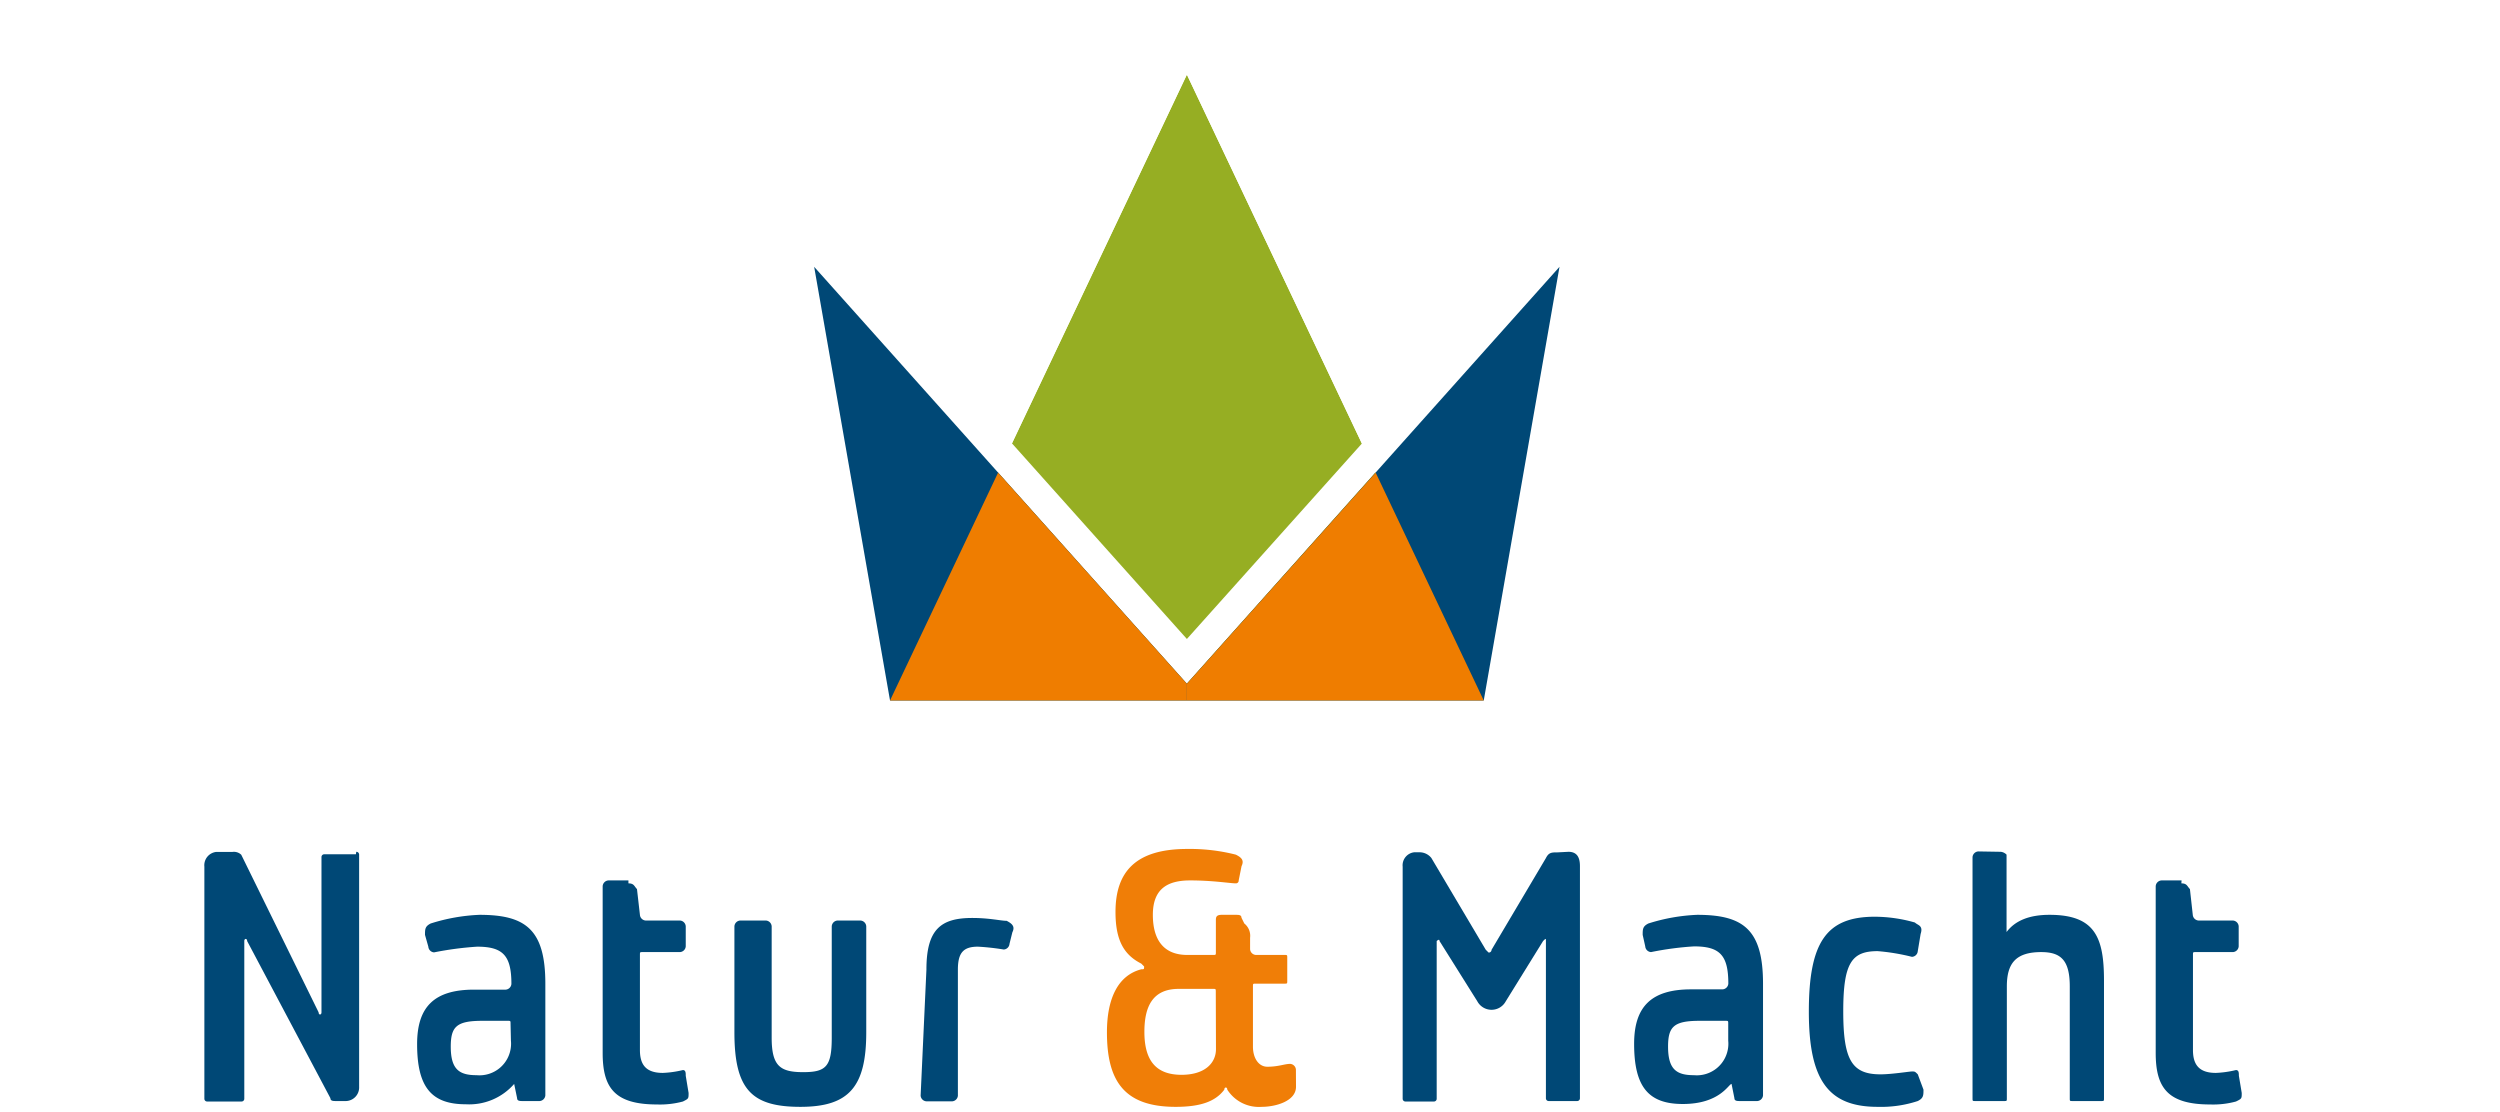 <svg xmlns="http://www.w3.org/2000/svg" viewBox="0 0 263 117">
  <defs>
    <style>
      .cls-1 {
        fill: #fff;
      }

      .cls-2 {
        fill: #96ae23;
      }

      .cls-3 {
        fill: #004876;
      }

      .cls-4 {
        fill: #ef7d00;
      }

      .cls-5 {
        fill: #f07e07;
      }
    </style>
  </defs>
  <g id="Ebene_2" data-name="Ebene 2">
    <rect class="cls-1" width="263" height="117"/>
  </g>
  <g id="Ebene_1" data-name="Ebene 1">
    <g id="SW_ZW" data-name="SW ZW">
      <polygon class="cls-2" points="91.14 75.26 124.86 4.17 158.57 75.26 91.14 75.26"/>
      <path class="cls-1" d="M124.86,7.85l31.23,65.84H93.63L124.86,7.85m0-7.35L122,6.5,90.79,72.34l-2.14,4.5h72.41L159,72.34,127.7,6.5Z"/>
      <path class="cls-1" d="M124.86,7.85l31.23,65.84H93.63L124.86,7.85m0-7.35L122,6.5,90.79,72.34l-2.14,4.5h72.41L159,72.34,127.7,6.5Z"/>
      <path class="cls-1" d="M164.06,28.08l-8,45.61H93.63l-8-45.61,39.21,43.86L164,28.08M80.66,17.77l1.89,10.85,8,45.61L91,76.84h67.75l.46-2.61,8-45.61,1.9-10.85L161.77,26,124.86,67.22,88,26Z"/>
      <polygon class="cls-3" points="164.06 28.07 124.86 71.93 85.65 28.07 93.63 73.69 123.28 73.69 123.28 73.69 124.86 73.69 126.43 73.69 126.43 73.69 156.09 73.69 164.06 28.07"/>
      <polygon class="cls-4" points="124.86 71.93 144.72 49.72 156.09 73.69 124.86 73.69 124.86 71.93"/>
      <polygon class="cls-4" points="124.86 71.93 105 49.72 93.63 73.69 124.86 73.69 124.86 71.93"/>
    </g>
    <g id="Ebene_7" data-name="Ebene 7">
      <g>
        <path class="cls-3" d="M37.48,89.61a.29.29,0,0,1,.3.28v24.44a1.43,1.43,0,0,1-1.36,1.5H35.37c-.31,0-.61,0-.61-.3L26,99c0-.3-.3-.3-.3,0v16.58a.29.29,0,0,1-.28.3H21.8a.29.29,0,0,1-.3-.28V91.17a1.41,1.41,0,0,1,1.27-1.55h1.71a1.11,1.11,0,0,1,.9.3l8.14,16.58c0,.3.3.3.3,0V90.17a.29.29,0,0,1,.28-.3h3.34Z"/>
        <path class="cls-3" d="M44.71,98.35c0-.6,0-.9.6-1.2a19.47,19.47,0,0,1,5.13-.91c4.82,0,6.93,1.51,6.93,7.24v11.75a.65.65,0,0,1-.6.6H55c-.3,0-.6,0-.6-.3l-.31-1.5h0A6.27,6.27,0,0,1,49,116.17c-3.62,0-5.12-1.81-5.12-6.33,0-3.92,1.8-5.73,6-5.73h3.32a.65.65,0,0,0,.6-.6c0-3-.9-3.92-3.61-3.92a34.46,34.46,0,0,0-4.53.6.65.65,0,0,1-.6-.6Zm9,9.35c0-.31,0-.31-.3-.31H50.74c-2.71,0-3.32.61-3.32,2.72,0,2.41.91,3,2.72,3a3.32,3.32,0,0,0,3.61-3,3.21,3.21,0,0,0,0-.62Z"/>
        <path class="cls-3" d="M66.11,92.93c.6,0,.6.3.9.6l.31,2.71a.65.65,0,0,0,.6.6h3.62a.65.65,0,0,1,.6.61v2.11a.65.65,0,0,1-.6.6H67.62c-.3,0-.3,0-.3.3v10c0,1.51.6,2.41,2.41,2.41a10.73,10.73,0,0,0,2.11-.3c.3,0,.3.3.3.6l.3,1.81c0,.6,0,.6-.6.9a9.25,9.25,0,0,1-2.72.31c-4.52,0-5.72-1.81-5.72-5.43V93.23a.65.65,0,0,1,.6-.61h2.11Z"/>
        <path class="cls-3" d="M90.52,96.84a.65.65,0,0,1,.61.61V108.6c0,5.73-1.81,7.84-6.93,7.84s-6.94-1.81-6.94-7.84V97.45a.65.65,0,0,1,.61-.61h2.71a.65.65,0,0,1,.6.61v11.72c0,3,.91,3.62,3.32,3.62s3-.6,3-3.62V97.45a.65.65,0,0,1,.6-.61Z"/>
        <path class="cls-3" d="M97.46,102c0-4.22,1.5-5.43,4.82-5.43,1.81,0,3,.3,3.62.3.6.31.9.61.6,1.21l-.3,1.21a.65.65,0,0,1-.6.6,24.86,24.86,0,0,0-2.72-.3c-1.5,0-2.11.6-2.11,2.41v13.26a.65.65,0,0,1-.6.6H97.46a.65.65,0,0,1-.61-.6Z"/>
        <path class="cls-5" d="M136.34,114.33c0,1.5-2.11,2.11-3.62,2.11a3.94,3.94,0,0,1-3.61-1.81c0-.3-.31-.3-.31,0-.9,1.2-2.41,1.81-5.12,1.81-5.42,0-7.23-2.72-7.23-7.84,0-3.62,1.2-6,3.61-6.63.3,0,.3,0,.3-.3l-.3-.3c-1.8-.91-2.71-2.42-2.71-5.43,0-4.22,2.11-6.63,7.54-6.63a19.6,19.6,0,0,1,5.12.6c.6.3.9.6.6,1.21l-.3,1.5a.29.29,0,0,1-.29.31h0c-.6,0-2.41-.31-4.82-.31s-3.92.91-3.92,3.62,1.2,4.22,3.62,4.22h2.71c.3,0,.3,0,.3-.3V96.84c0-.3,0-.6.6-.6H130c.3,0,.6,0,.6.3l.3.61a1.66,1.66,0,0,1,.61,1.5v1.21a.65.65,0,0,0,.6.6h3c.31,0,.31,0,.31.3v2.41c0,.31,0,.31-.31.31h-3c-.3,0-.3,0-.3.3v6.33c0,1.2.6,2.11,1.51,2.11,1.2,0,1.8-.3,2.41-.3a.65.65,0,0,1,.6.6Zm-8.44-10c0-.3,0-.3-.3-.3H124c-2.71,0-3.61,1.81-3.61,4.52,0,3,1.2,4.52,3.91,4.52,2.41,0,3.62-1.2,3.62-2.71Z"/>
        <path class="cls-3" d="M165,89.61c.91,0,1.21.6,1.21,1.51v24.41a.29.29,0,0,1-.28.3h-3a.29.29,0,0,1-.3-.28V99c0-.3,0-.3-.3,0l-3.92,6.33a1.7,1.7,0,0,1-3,0L151.44,99c0-.3-.3,0-.3,0v16.58a.29.29,0,0,1-.28.3h-3a.29.29,0,0,1-.3-.28V91.17a1.38,1.38,0,0,1,1.21-1.51h.6a1.59,1.59,0,0,1,1.21.6l5.72,9.65.3.3a.29.29,0,0,0,.31-.29h0l5.72-9.65c.3-.6.61-.6,1.21-.6Z"/>
        <path class="cls-3" d="M172.81,98.35c0-.6,0-.9.6-1.2a19.47,19.47,0,0,1,5.13-.91c4.82,0,6.93,1.51,6.93,7.24v11.75a.65.65,0,0,1-.6.6h-1.81c-.3,0-.6,0-.6-.3l-.3-1.5h0c-.31,0-1.21,2.11-5.13,2.11-3.62,0-5.12-1.81-5.12-6.33,0-3.92,1.81-5.73,6-5.73h3.31a.65.65,0,0,0,.6-.6c0-3-.9-3.92-3.61-3.92a32.71,32.71,0,0,0-4.52.6.65.65,0,0,1-.61-.6Zm9,9.35c0-.31,0-.31-.3-.31H178.8c-2.71,0-3.32.61-3.32,2.72,0,2.41.91,3,2.72,3a3.32,3.32,0,0,0,3.61-3,3.21,3.21,0,0,0,0-.62Z"/>
        <path class="cls-3" d="M202.35,114.63c0,.6,0,.9-.6,1.2a12.34,12.34,0,0,1-4.22.61c-5.13,0-7.24-2.72-7.24-10s1.81-10,6.94-10a15.43,15.43,0,0,1,4.22.61c.3.3.9.3.6,1.2l-.3,1.81a.65.65,0,0,1-.61.6,21.94,21.94,0,0,0-3.61-.6c-2.72,0-3.62,1.21-3.62,6.33s.9,6.63,3.92,6.63c1.2,0,3-.3,3.31-.3s.31,0,.61.3Z"/>
        <path class="cls-3" d="M210.49,89.61a1,1,0,0,1,.6.3v8.14h0c.91-1.21,2.41-1.81,4.52-1.81,4.82,0,5.73,2.41,5.73,6.93v12.36c0,.3,0,.3-.3.3h-3c-.3,0-.3,0-.3-.3V103.78c0-2.72-.9-3.62-3-3.62-2.71,0-3.62,1.21-3.62,3.62v11.75c0,.3,0,.3-.3.3h-3c-.31,0-.31,0-.31-.3V90.17a.65.65,0,0,1,.61-.6Z"/>
        <path class="cls-3" d="M229.48,92.93c.6,0,.6.3.9.6l.3,2.71a.65.65,0,0,0,.61.6h3.61a.65.65,0,0,1,.61.61v2.11a.65.65,0,0,1-.61.6H231c-.3,0-.3,0-.3.3v10c0,1.51.61,2.41,2.41,2.41a10.73,10.73,0,0,0,2.11-.3c.31,0,.31.3.31.6l.3,1.81c0,.6,0,.6-.61.9a9.18,9.18,0,0,1-2.71.31c-4.52,0-5.73-1.81-5.73-5.43V93.23a.65.65,0,0,1,.61-.61h2.11Z"/>
      </g>
    </g>
  </g>
</svg>
